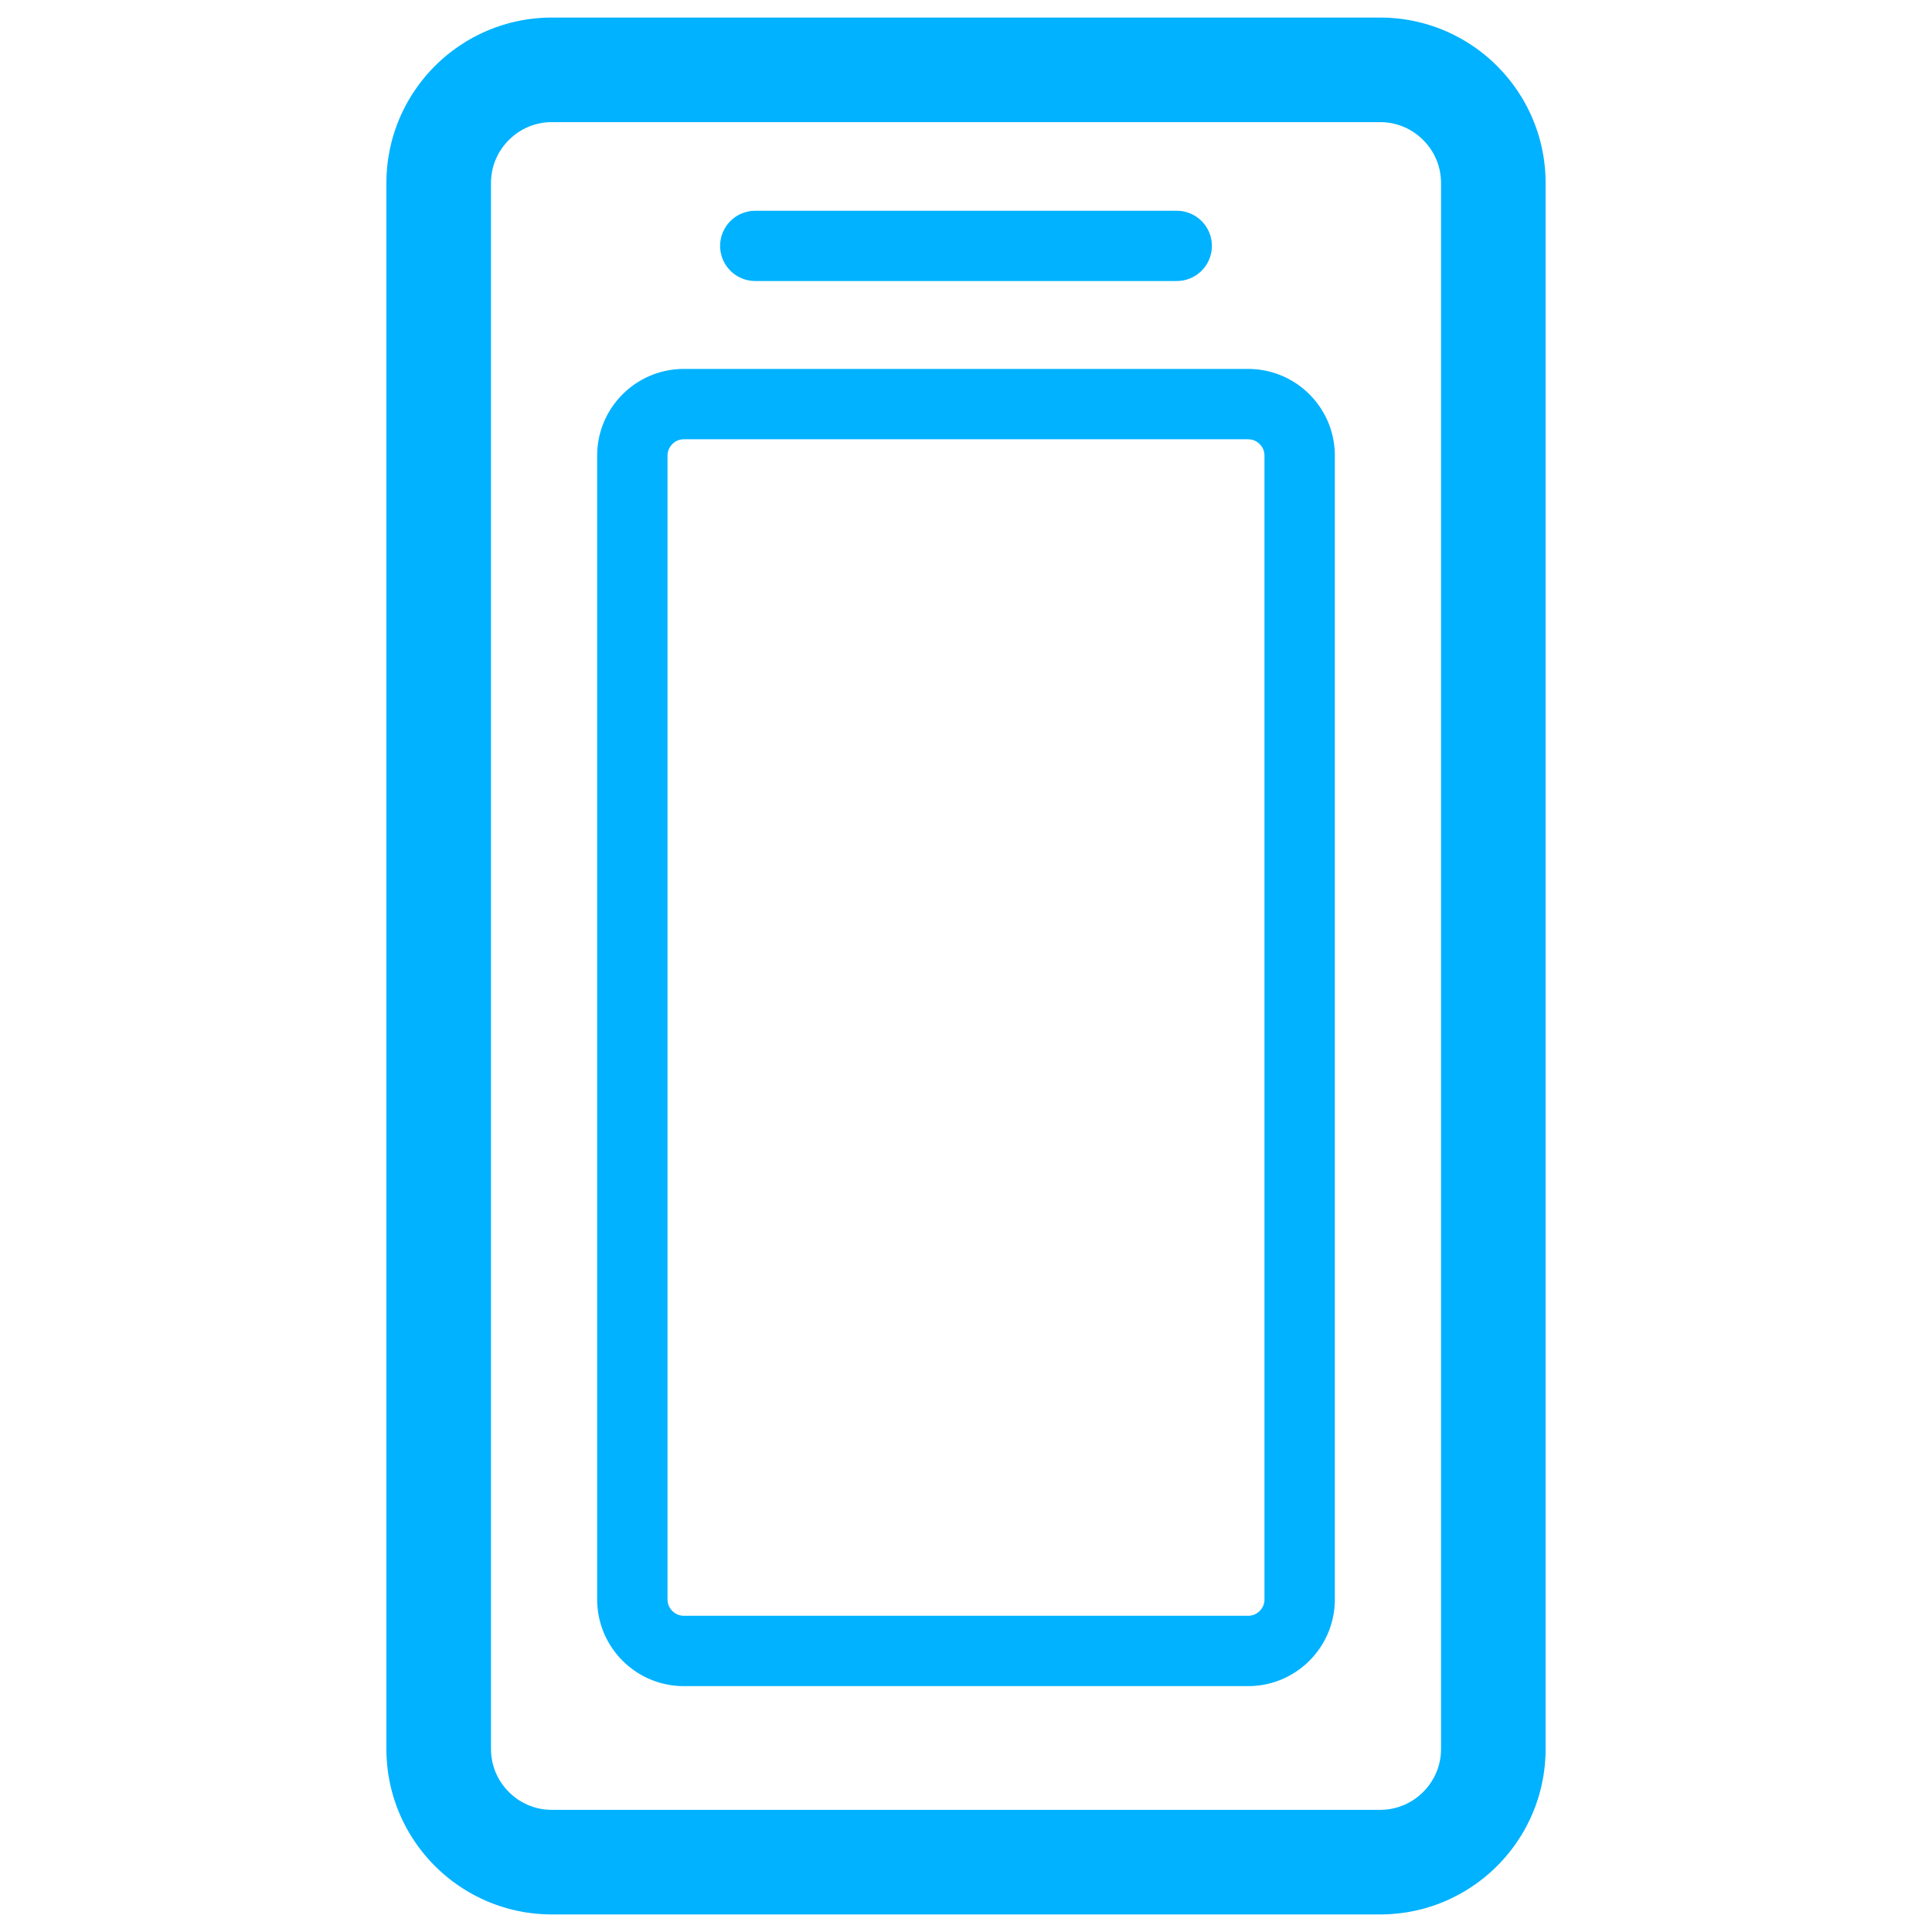 <?xml version="1.0" encoding="UTF-8" standalone="no"?><!DOCTYPE svg PUBLIC "-//W3C//DTD SVG 1.1//EN" "http://www.w3.org/Graphics/SVG/1.1/DTD/svg11.dtd"><svg width="100%" height="100%" viewBox="0 0 55 55" version="1.1" xmlns="http://www.w3.org/2000/svg" xmlns:xlink="http://www.w3.org/1999/xlink" xml:space="preserve" xmlns:serif="http://www.serif.com/" style="fill-rule:evenodd;clip-rule:evenodd;stroke-linecap:round;stroke-linejoin:round;stroke-miterlimit:1.5;"><rect id="_1" serif:id="1" x="0" y="0" width="55" height="55" style="fill:none;"/><g><path d="M39.35,0.5l0.061,0.002l0.061,0.001l0.06,0.003l0.06,0.004l0.06,0.004l0.06,0.005l0.059,0.005l0.059,0.007l0.059,0.007l0.118,0.016l0.116,0.02l0.115,0.022l0.115,0.025l0.113,0.027l0.113,0.031l0.111,0.033l0.11,0.036l0.109,0.038l0.107,0.041l0.106,0.043l0.105,0.046l0.104,0.049l0.102,0.051l0.101,0.053l0.099,0.055l0.098,0.058l0.097,0.061l0.094,0.062l0.094,0.065l0.091,0.066l0.09,0.069l0.088,0.071l0.087,0.073l0.084,0.075l0.083,0.077l0.081,0.079l0.079,0.081l0.077,0.083l0.075,0.084l0.073,0.087l0.071,0.088l0.069,0.09l0.066,0.091l0.065,0.094l0.062,0.094l0.061,0.097l0.058,0.098l0.055,0.099l0.053,0.101l0.051,0.102l0.049,0.104l0.046,0.105l0.043,0.106l0.041,0.107l0.038,0.109l0.036,0.11l0.033,0.111l0.031,0.113l0.027,0.113l0.025,0.115l0.022,0.115l0.02,0.116l0.016,0.118l0.007,0.059l0.007,0.059l0.005,0.059l0.005,0.06l0.004,0.06l0.004,0.06l0.003,0.06l0.001,0.061l0.002,0.061l0,0.06l0,44.58l0,0.06l-0.002,0.061l-0.001,0.061l-0.003,0.06l-0.004,0.06l-0.004,0.06l-0.005,0.06l-0.005,0.059l-0.007,0.059l-0.007,0.059l-0.016,0.118l-0.02,0.116l-0.022,0.115l-0.025,0.115l-0.027,0.113l-0.031,0.113l-0.033,0.111l-0.036,0.11l-0.038,0.109l-0.041,0.107l-0.043,0.106l-0.046,0.105l-0.049,0.104l-0.051,0.102l-0.053,0.101l-0.055,0.099l-0.058,0.098l-0.061,0.097l-0.062,0.094l-0.065,0.094l-0.066,0.091l-0.069,0.09l-0.071,0.088l-0.073,0.087l-0.075,0.084l-0.077,0.083l-0.079,0.081l-0.081,0.079l-0.083,0.077l-0.084,0.075l-0.087,0.073l-0.088,0.071l-0.09,0.069l-0.091,0.066l-0.094,0.065l-0.094,0.062l-0.097,0.061l-0.098,0.058l-0.099,0.055l-0.101,0.053l-0.102,0.051l-0.104,0.049l-0.105,0.046l-0.106,0.043l-0.107,0.041l-0.109,0.038l-0.11,0.036l-0.111,0.033l-0.113,0.031l-0.113,0.027l-0.115,0.025l-0.115,0.022l-0.116,0.02l-0.118,0.016l-0.059,0.007l-0.059,0.007l-0.059,0.005l-0.06,0.005l-0.06,0.004l-0.06,0.004l-0.06,0.003l-0.061,0.001l-0.061,0.002l-0.06,0l-23.58,0l-0.06,0l-0.061,-0.002l-0.061,-0.001l-0.06,-0.003l-0.06,-0.004l-0.06,-0.004l-0.06,-0.005l-0.059,-0.005l-0.059,-0.007l-0.059,-0.007l-0.118,-0.016l-0.116,-0.02l-0.115,-0.022l-0.115,-0.025l-0.113,-0.027l-0.113,-0.031l-0.111,-0.033l-0.11,-0.036l-0.109,-0.038l-0.107,-0.041l-0.106,-0.043l-0.105,-0.046l-0.104,-0.049l-0.102,-0.051l-0.101,-0.053l-0.099,-0.055l-0.098,-0.058l-0.097,-0.061l-0.094,-0.062l-0.094,-0.065l-0.091,-0.066l-0.09,-0.069l-0.088,-0.071l-0.087,-0.073l-0.084,-0.075l-0.083,-0.077l-0.081,-0.079l-0.079,-0.081l-0.077,-0.083l-0.075,-0.084l-0.073,-0.087l-0.071,-0.088l-0.069,-0.09l-0.066,-0.091l-0.065,-0.094l-0.062,-0.094l-0.061,-0.097l-0.058,-0.098l-0.055,-0.099l-0.053,-0.101l-0.051,-0.102l-0.049,-0.104l-0.046,-0.105l-0.043,-0.106l-0.041,-0.107l-0.038,-0.109l-0.036,-0.11l-0.033,-0.111l-0.031,-0.113l-0.027,-0.113l-0.025,-0.115l-0.022,-0.115l-0.02,-0.116l-0.016,-0.118l-0.007,-0.059l-0.007,-0.059l-0.005,-0.059l-0.005,-0.06l-0.004,-0.06l-0.004,-0.06l-0.003,-0.06l-0.001,-0.061l-0.002,-0.061l0,-0.06l0,-44.58l0,-0.06l0.002,-0.061l0.001,-0.061l0.003,-0.06l0.004,-0.06l0.004,-0.06l0.005,-0.06l0.005,-0.059l0.007,-0.059l0.007,-0.059l0.016,-0.118l0.02,-0.116l0.022,-0.115l0.025,-0.115l0.027,-0.113l0.031,-0.113l0.033,-0.111l0.036,-0.11l0.038,-0.109l0.041,-0.107l0.043,-0.106l0.046,-0.105l0.049,-0.104l0.051,-0.102l0.053,-0.101l0.055,-0.099l0.058,-0.098l0.061,-0.097l0.062,-0.094l0.065,-0.094l0.066,-0.091l0.069,-0.09l0.071,-0.088l0.073,-0.087l0.075,-0.084l0.077,-0.083l0.079,-0.081l0.081,-0.079l0.083,-0.077l0.084,-0.075l0.087,-0.073l0.088,-0.071l0.09,-0.069l0.091,-0.066l0.094,-0.065l0.094,-0.062l0.097,-0.061l0.098,-0.058l0.099,-0.055l0.101,-0.053l0.102,-0.051l0.104,-0.049l0.105,-0.046l0.106,-0.043l0.107,-0.041l0.109,-0.038l0.11,-0.036l0.111,-0.033l0.113,-0.031l0.113,-0.027l0.115,-0.025l0.115,-0.022l0.116,-0.02l0.118,-0.016l0.059,-0.007l0.059,-0.007l0.059,-0.005l0.06,-0.005l0.06,-0.004l0.06,-0.004l0.06,-0.003l0.061,-0.001l0.061,-0.002l0.06,0l23.58,0l0.06,0Zm-23.624,2.977l-0.044,0.001l-0.026,0l-0.01,0l-0.029,0.002l-0.026,0.001l-0.007,0l-0.026,0.003l-0.026,0.002l-0.026,0.003l-0.016,0.002l-0.046,0.007l-0.044,0.007l-0.038,0.007l-0.045,0.01l-0.041,0.01l-0.043,0.012l-0.039,0.011l-0.036,0.012l-0.044,0.015l-0.035,0.013l-0.04,0.017l-0.041,0.018l-0.033,0.015l-0.038,0.019l-0.046,0.024l-0.03,0.017l-0.036,0.022l-0.037,0.022l-0.033,0.022l-0.04,0.028l-0.026,0.019l-0.03,0.023l-0.033,0.027l-0.038,0.032l-0.033,0.03l-0.028,0.025l-0.036,0.035l-0.031,0.032l-0.016,0.018l-0.034,0.038l-0.032,0.038l-0.019,0.023l-0.032,0.042l-0.018,0.024l-0.027,0.04l-0.025,0.038l-0.016,0.025l-0.026,0.043l-0.022,0.041l-0.017,0.031l-0.015,0.032l-0.022,0.047l-0.021,0.047l-0.015,0.035l-0.008,0.022l-0.018,0.051l-0.012,0.037l-0.012,0.041l-0.011,0.041l-0.01,0.041l-0.01,0.043l-0.005,0.03l-0.01,0.062l-0.007,0.047l-0.001,0.009l-0.003,0.026l-0.002,0.022l-0.002,0.023l-0.001,0.023l-0.003,0.053l0,0.027l-0.001,0.061l0,44.514l0.001,0.06l0,0.027l0,-0.006l0.004,0.083l0.004,0.047l0.003,0.031l0.008,0.048l0.01,0.063l0.005,0.029l0.01,0.044l0.01,0.041l0.011,0.041l0.012,0.04l0.012,0.038l0.019,0.054l0.007,0.019l0.015,0.035l0.021,0.048l0.022,0.046l0.015,0.032l0.015,0.028l0.024,0.044l0.026,0.043l0.016,0.025l0.025,0.037l0.027,0.041l0.018,0.024l0.036,0.046l0.018,0.024l0.025,0.029l0.034,0.038l0.02,0.022l0.031,0.032l0.036,0.035l0.033,0.03l0.028,0.025l0.033,0.028l0.038,0.031l0.03,0.023l0.031,0.023l0.035,0.024l0.027,0.018l0.043,0.026l0.036,0.022l0.03,0.016l0.053,0.028l0.031,0.016l0.026,0.012l0.048,0.021l0.04,0.016l0.035,0.013l0.044,0.016l0.036,0.012l0.039,0.011l0.043,0.012l0.041,0.01l0.045,0.01l0.046,0.009l0.036,0.006l0.062,0.008l0.078,0.007l0.033,0.002l0.055,0.002l0.01,0.001l23.636,0l0.01,-0.001l0.026,0l0.029,-0.002l0.026,-0.001l0.007,-0.001l0.026,-0.002l0.043,-0.004l0.009,-0.001l0.008,-0.001l0.054,-0.007l0.036,-0.006l0.046,-0.009l0.045,-0.01l0.041,-0.01l0.043,-0.012l0.039,-0.011l0.036,-0.012l0.044,-0.016l0.034,-0.013l0.041,-0.016l0.048,-0.021l0.026,-0.012l0.031,-0.016l0.053,-0.028l0.03,-0.016l0.036,-0.022l0.043,-0.026l0.027,-0.018l0.034,-0.024l0.032,-0.023l0.03,-0.023l0.038,-0.031l0.033,-0.028l0.028,-0.025l0.033,-0.03l0.035,-0.035l0.032,-0.032l0.02,-0.022l0.034,-0.038l0.025,-0.029l0.018,-0.024l0.036,-0.046l0.026,-0.036l0.02,-0.029l0.016,-0.024l0.024,-0.038l0.025,-0.043l0.025,-0.044l0.015,-0.028l0.015,-0.032l0.022,-0.046l0.021,-0.048l0.014,-0.035l0.008,-0.019l0.019,-0.054l0.012,-0.038l0.012,-0.04l0.011,-0.041l0.01,-0.041l0.01,-0.044l0.008,-0.046l0.008,-0.046l0.005,-0.031l0.002,-0.024l0.003,-0.024l0.002,-0.024l0.002,-0.023l0.001,-0.022l0.003,-0.061l0,0.006l0,-0.027l0.001,-0.06l0,-44.514l-0.001,-0.061l0,-0.027l-0.003,-0.053l-0.001,-0.023l-0.002,-0.023l-0.002,-0.022l-0.003,-0.026l-0.003,-0.026l-0.004,-0.029l-0.008,-0.046l-0.008,-0.047l-0.01,-0.043l-0.01,-0.041l-0.011,-0.041l-0.012,-0.041l-0.012,-0.037l-0.018,-0.051l-0.009,-0.022l-0.014,-0.035l-0.021,-0.047l-0.022,-0.047l-0.015,-0.032l-0.017,-0.031l-0.023,-0.041l-0.025,-0.043l-0.024,-0.038l-0.016,-0.025l-0.02,-0.028l-0.026,-0.036l-0.032,-0.042l-0.019,-0.023l-0.032,-0.038l-0.034,-0.038l-0.016,-0.018l-0.032,-0.032l-0.035,-0.035l-0.028,-0.025l-0.033,-0.03l-0.038,-0.032l-0.033,-0.027l-0.03,-0.023l-0.026,-0.019l-0.04,-0.028l-0.034,-0.022l-0.036,-0.022l-0.036,-0.022l-0.03,-0.017l-0.046,-0.024l-0.038,-0.019l-0.033,-0.015l-0.041,-0.018l-0.041,-0.017l-0.034,-0.013l-0.044,-0.015l-0.036,-0.012l-0.039,-0.011l-0.043,-0.012l-0.041,-0.01l-0.045,-0.01l-0.038,-0.007l-0.044,-0.007l-0.046,-0.007l-0.016,-0.002l-0.026,-0.003l-0.026,-0.002l-0.026,-0.003l-0.007,0l-0.026,-0.001l-0.029,-0.002l-0.01,0l-0.026,0l-0.044,-0.001l-23.548,0Z" style="fill:#00b2ff;"/><path d="M35.596,10.503l0.063,0.003l0.063,0.004l0.062,0.005l0.062,0.007l0.062,0.009l0.061,0.01l0.06,0.012l0.06,0.013l0.06,0.014l0.058,0.016l0.059,0.018l0.057,0.018l0.057,0.02l0.057,0.022l0.055,0.023l0.055,0.024l0.055,0.025l0.053,0.027l0.053,0.028l0.052,0.029l0.051,0.03l0.051,0.032l0.05,0.032l0.048,0.034l0.048,0.035l0.047,0.036l0.047,0.037l0.045,0.039l0.044,0.039l0.043,0.04l0.043,0.042l0.041,0.042l0.041,0.044l0.039,0.044l0.038,0.045l0.037,0.046l0.036,0.047l0.035,0.048l0.034,0.049l0.033,0.05l0.031,0.05l0.031,0.052l0.029,0.052l0.028,0.052l0.026,0.054l0.026,0.054l0.024,0.055l0.023,0.056l0.021,0.056l0.02,0.057l0.019,0.058l0.017,0.058l0.016,0.059l0.015,0.059l0.013,0.06l0.011,0.061l0.011,0.061l0.008,0.061l0.007,0.062l0.006,0.063l0.004,0.063l0.002,0.063l0.001,0.064l0,32.561l-0.001,0.064l-0.002,0.063l-0.004,0.063l-0.006,0.062l-0.007,0.062l-0.008,0.062l-0.011,0.061l-0.011,0.06l-0.013,0.06l-0.015,0.06l-0.016,0.058l-0.017,0.059l-0.019,0.057l-0.02,0.057l-0.021,0.057l-0.023,0.055l-0.024,0.055l-0.026,0.055l-0.026,0.053l-0.028,0.053l-0.029,0.052l-0.031,0.051l-0.031,0.051l-0.033,0.05l-0.034,0.048l-0.035,0.048l-0.036,0.047l-0.037,0.047l-0.038,0.045l-0.039,0.044l-0.041,0.043l-0.041,0.043l-0.043,0.041l-0.043,0.041l-0.044,0.039l-0.045,0.038l-0.047,0.037l-0.047,0.036l-0.048,0.035l-0.048,0.034l-0.05,0.033l-0.051,0.031l-0.051,0.031l-0.052,0.029l-0.053,0.028l-0.053,0.026l-0.055,0.026l-0.055,0.024l-0.055,0.023l-0.057,0.021l-0.057,0.02l-0.057,0.019l-0.059,0.017l-0.058,0.016l-0.06,0.015l-0.06,0.013l-0.06,0.011l-0.061,0.011l-0.062,0.008l-0.062,0.007l-0.062,0.006l-0.063,0.004l-0.063,0.002l-0.064,0.001l-16.064,0l-0.064,-0.001l-0.063,-0.002l-0.063,-0.004l-0.062,-0.006l-0.062,-0.007l-0.062,-0.008l-0.061,-0.011l-0.06,-0.011l-0.06,-0.013l-0.06,-0.015l-0.058,-0.016l-0.059,-0.017l-0.057,-0.019l-0.057,-0.02l-0.057,-0.021l-0.055,-0.023l-0.055,-0.024l-0.055,-0.026l-0.053,-0.026l-0.053,-0.028l-0.052,-0.029l-0.051,-0.031l-0.051,-0.031l-0.05,-0.033l-0.048,-0.034l-0.048,-0.035l-0.047,-0.036l-0.047,-0.037l-0.045,-0.038l-0.044,-0.039l-0.043,-0.041l-0.043,-0.041l-0.041,-0.043l-0.041,-0.043l-0.039,-0.044l-0.038,-0.045l-0.037,-0.047l-0.036,-0.047l-0.035,-0.048l-0.034,-0.048l-0.033,-0.05l-0.031,-0.051l-0.031,-0.051l-0.029,-0.052l-0.028,-0.053l-0.026,-0.053l-0.026,-0.055l-0.024,-0.055l-0.023,-0.055l-0.021,-0.057l-0.02,-0.057l-0.019,-0.057l-0.017,-0.059l-0.016,-0.058l-0.015,-0.06l-0.013,-0.06l-0.011,-0.06l-0.011,-0.061l-0.008,-0.062l-0.007,-0.062l-0.006,-0.062l-0.004,-0.063l-0.002,-0.063l-0.001,-0.064l0,-32.561l0.001,-0.064l0.002,-0.063l0.004,-0.063l0.006,-0.063l0.007,-0.062l0.008,-0.061l0.011,-0.061l0.011,-0.061l0.013,-0.06l0.015,-0.059l0.016,-0.059l0.017,-0.058l0.019,-0.058l0.02,-0.057l0.021,-0.056l0.023,-0.056l0.024,-0.055l0.026,-0.054l0.026,-0.054l0.028,-0.052l0.029,-0.052l0.031,-0.052l0.031,-0.05l0.033,-0.05l0.034,-0.049l0.035,-0.048l0.036,-0.047l0.037,-0.046l0.038,-0.045l0.039,-0.044l0.041,-0.044l0.041,-0.042l0.043,-0.042l0.043,-0.04l0.044,-0.039l0.045,-0.039l0.047,-0.037l0.047,-0.036l0.048,-0.035l0.048,-0.034l0.05,-0.032l0.051,-0.032l0.051,-0.03l0.052,-0.029l0.053,-0.028l0.053,-0.027l0.055,-0.025l0.055,-0.024l0.055,-0.023l0.057,-0.022l0.057,-0.02l0.057,-0.018l0.059,-0.018l0.058,-0.016l0.06,-0.014l0.06,-0.013l0.06,-0.012l0.061,-0.01l0.062,-0.009l0.062,-0.007l0.062,-0.005l0.063,-0.004l0.063,-0.003l0.064,0l16.064,0l0.064,0Zm-16.113,2.002l-0.027,0.001l-0.011,0l-0.01,0.001l-0.015,0.001l-0.018,0.002l-0.007,0.001l-0.012,0.002l-0.013,0.003l-0.009,0.002l-0.009,0.002l-0.012,0.003l-0.012,0.003l-0.006,0.003l-0.011,0.003l-0.012,0.005l-0.01,0.004l-0.01,0.004l-0.01,0.005l-0.016,0.008l-0.009,0.005l-0.003,0.001l-0.015,0.009l-0.008,0.005l-0.008,0.006l-0.007,0.005l-0.007,0.005l-0.012,0.009l-0.014,0.011l-0.007,0.006l-0.003,0.003l-0.01,0.009l-0.006,0.006l-0.01,0.01l-0.01,0.011l-0.01,0.011l-0.009,0.011l-0.002,0.002l-0.009,0.012l-0.009,0.012l-0.004,0.006l-0.004,0.006l-0.008,0.013l-0.009,0.015l-0.003,0.006l-0.003,0.006l-0.004,0.006l-0.009,0.02l-0.003,0.007l-0.003,0.007l-0.003,0.008l-0.003,0.008l-0.008,0.025l-0.002,0.009l-0.002,0.009l-0.006,0.026l-0.002,0.014l-0.003,0.014l0,0.001l-0.001,0.018l-0.001,0.017l-0.001,0.018l0,0.019l0,32.532l0,0.02l0.001,0.018l0.001,0.017l0.001,0.018l0.005,0.028l0.005,0.025l0.003,0.011l0.002,0.008l0.008,0.025l0.006,0.017l0.006,0.014l0.013,0.026l0.006,0.012l0.017,0.028l0.008,0.011l0.02,0.027l0.019,0.022l0.02,0.021l0.015,0.014l0.032,0.026l0.019,0.014l0.016,0.01l0.024,0.014l0.023,0.011l0.016,0.008l0.022,0.008l0.017,0.006l0.017,0.005l0.032,0.007l0.018,0.003l0.025,0.004l0.025,0.002l0.03,0l16.05,0l0.026,0l0.004,0l0.009,-0.001l0.016,-0.001l0.018,-0.002l0.007,-0.002l0.007,-0.001l0.011,-0.002l0.02,-0.004l0.016,-0.004l0.001,0l0.007,-0.002l0.011,-0.004l0.011,-0.004l0.01,-0.004l0.012,-0.004l0.01,-0.005l0.01,-0.004l0.016,-0.008l0.003,-0.002l0.009,-0.005l0.015,-0.009l0.008,-0.005l0.008,-0.005l0.007,-0.005l0.012,-0.009l0.002,-0.001l0.019,-0.016l0.011,-0.009l0.009,-0.009l0.014,-0.013l0.011,-0.011l0.002,-0.002l0.001,-0.002l0.009,-0.011l0.018,-0.021l0.001,-0.002l0.002,-0.002l0.011,-0.017l0.004,-0.005l0.008,-0.013l0.009,-0.015l0.003,-0.006l0.003,-0.006l0.003,-0.007l0.01,-0.019l0.003,-0.007l0.003,-0.007l0.003,-0.008l0.002,-0.009l0.009,-0.025l0.002,-0.008l0.003,-0.011l0.005,-0.025l0.002,-0.012l0.002,-0.016l0.001,-0.001l0.001,-0.017l0.001,-0.017l0.001,-0.018l0,-0.02l0,-32.532l0,-0.019l-0.001,-0.018l-0.001,-0.017l-0.001,-0.018l-0.001,-0.001l-0.002,-0.014l-0.002,-0.014l-0.006,-0.026l-0.002,-0.009l-0.002,-0.009l-0.009,-0.025l-0.002,-0.008l-0.003,-0.008l-0.003,-0.007l-0.003,-0.007l-0.01,-0.02l-0.003,-0.006l-0.003,-0.006l-0.003,-0.006l-0.009,-0.015l-0.008,-0.013l-0.004,-0.006l-0.011,-0.016l-0.002,-0.002l-0.001,-0.002l-0.018,-0.021l-0.009,-0.011l-0.001,-0.002l-0.002,-0.002l-0.011,-0.011l-0.014,-0.014l-0.01,-0.009l-0.003,-0.003l-0.007,-0.006l-0.014,-0.011l-0.012,-0.009l-0.007,-0.005l-0.007,-0.005l-0.008,-0.006l-0.008,-0.005l-0.015,-0.009l-0.003,-0.001l-0.009,-0.005l-0.016,-0.008l-0.016,-0.007l-0.004,-0.002l-0.005,-0.002l-0.017,-0.007l-0.011,-0.003l-0.011,-0.004l-0.007,-0.002l-0.008,-0.002l-0.016,-0.004l-0.006,-0.001l-0.01,-0.002l-0.015,-0.003l-0.007,-0.001l-0.018,-0.002l-0.016,-0.001l-0.009,-0.001l-0.011,0l-0.027,-0.001l-16.034,0Z" style="fill:#00b2ff;"/></g><path d="M21.5,7l12,0" style="fill:none;stroke:#00b2ff;stroke-width:2px;"/></svg>